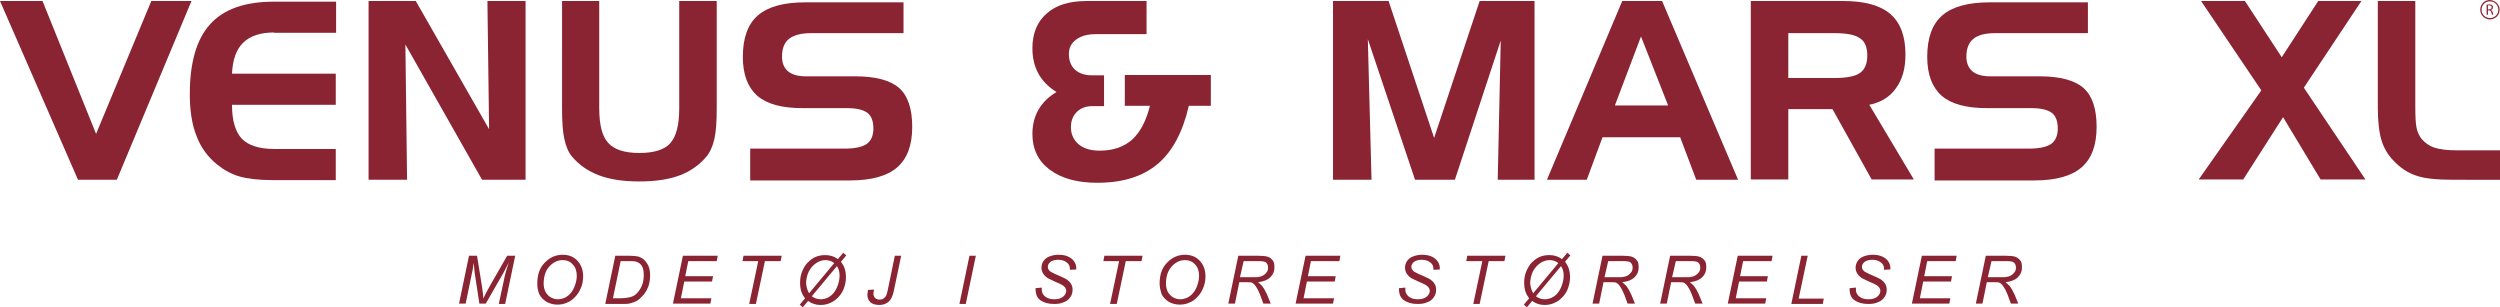 <?xml version="1.0" encoding="utf-8"?>
<!-- Generator: Adobe Illustrator 25.2.0, SVG Export Plug-In . SVG Version: 6.00 Build 0)  -->
<svg version="1.1" id="Layer_1" xmlns="http://www.w3.org/2000/svg" xmlns:xlink="http://www.w3.org/1999/xlink" x="0px" y="0px"
	 viewBox="0 0 746.8 91.8" style="enable-background:new 0 0 746.8 91.8;" xml:space="preserve">
<style type="text/css">
	.st0{fill:#8A2432;}
</style>
<path class="st0" d="M23.3,53.7L0,0.3h12.7l16,39.7L45.2,0.3h12L34.9,53.7H23.3z"/>
<path class="st0" d="M81.9,9.7c-4.1,0-7.1,1-9.2,3s-3.2,5.1-3.4,9.3h31v9.3h-31c0,4.7,1,8,2.9,10.1c1.9,2,5.2,3.1,9.7,3.1h18.4v9.3
	H81.4c-4.2,0-7.5-0.4-9.9-1.1c-2.4-0.7-4.6-1.9-6.7-3.6c-2.7-2.2-4.8-5-6.1-8.5c-1.4-3.5-2-7.7-2-12.5c0-9.4,2-16.4,6.1-20.9
	s10.4-6.7,19-6.7h18.6v9.3H81.9V9.7z"/>
<path class="st0" d="M110.1,0.3h14.1l21.9,38.3l-0.5-38.3H157v53.4h-13l-22.9-40.4l0.5,40.4h-11.5V0.3z"/>
<path class="st0" d="M179,0.3v32c0,5,0.9,8.5,2.7,10.4c1.8,2,4.9,3,9.3,3s7.5-1,9.2-2.9c1.8-2,2.7-5.4,2.7-10.5v-32h11.2v32.2
	c0,3.8-0.2,6.8-0.7,9s-1.3,4-2.4,5.3c-2.1,2.5-4.8,4.4-8,5.6c-3.2,1.2-7.2,1.8-12,1.8s-8.8-0.6-12-1.8s-5.9-3-8.1-5.6
	c-1.1-1.3-1.8-3-2.3-5.2s-0.7-5.2-0.7-9.2V0.3H179z"/>
<path class="st0" d="M269.9,9.9h-27.6c-3,0-5.2,0.6-6.6,1.7c-1.4,1.1-2.1,2.9-2.1,5.3c0,1.9,0.6,3.4,1.8,4.4s3,1.5,5.3,1.5h14.8
	c6.1,0,10.5,1.2,13.1,3.5c2.6,2.3,3.9,6.2,3.9,11.6c0,5.5-1.5,9.5-4.5,12.1s-7.7,3.9-14.1,3.9h-29.8v-9.5h28.1
	c3.2,0,5.4-0.5,6.7-1.4s2-2.5,2-4.6c0-2.2-0.6-3.8-1.8-4.7c-1.2-0.9-3.2-1.4-6.2-1.4h-13.2c-6.1,0-10.6-1.2-13.5-3.7
	c-2.8-2.5-4.3-6.3-4.3-11.6c0-5.7,1.5-9.8,4.5-12.4s7.7-3.9,14.2-3.9h29.3L269.9,9.9L269.9,9.9z"/>
<path class="st0" d="M355.1,31.7c-1.8,7.8-4.9,13.6-9.3,17.3c-4.4,3.7-10.4,5.6-18,5.6c-6,0-10.7-1.3-14.2-3.9
	c-3.5-2.6-5.2-6.2-5.2-10.7c0-2.7,0.6-5.1,1.8-7.2c1.2-2.1,3-3.9,5.4-5.3c-2.4-1.5-4.2-3.3-5.4-5.5c-1.2-2.2-1.8-4.7-1.8-7.6
	c0-4.4,1.4-7.9,4.3-10.4c2.8-2.5,6.8-3.7,11.9-3.7h17.9v9.9h-15.1c-2.5,0-4.4,0.5-5.9,1.6s-2.2,2.5-2.2,4.3c0,2,0.6,3.6,1.8,4.7
	c1.2,1.1,2.9,1.7,5.1,1.7h3.6v9.2h-3.5c-1.9,0-3.5,0.6-4.6,1.7c-1.2,1.2-1.8,2.7-1.8,4.6c0,2.1,0.8,3.8,2.3,5.1
	c1.6,1.3,3.6,1.9,6.3,1.9c4,0,7.2-1.1,9.7-3.3c2.4-2.2,4.2-5.6,5.3-10.1H336v-9.2h25.7v9.2h-6.6V31.7z"/>
<path class="st0" d="M398.3,0.3h16.5l13.6,40.9L442,0.3h16.4v53.4h-11l0.9-41.6l-13.7,41.6h-11.9l-14.1-42l1.1,42h-11.5V0.3H398.3z"
	/>
<path class="st0" d="M484.6,0.3h11.9l22.7,53.4h-12.5L501.9,41h-23.2L474,53.7h-11.9L484.6,0.3z M490.2,10.9l-7.8,20.6h15.9
	L490.2,10.9z"/>
<path class="st0" d="M523,0.3h27.6c6.4,0,11.1,1.3,14.1,3.9s4.5,6.6,4.5,12.1c0,4.1-0.9,7.4-2.8,10c-1.8,2.6-4.5,4.3-8,5l13.3,22.3
	h-12.6l-11.7-21h-13.2v21H523V0.3z M547.9,9.9h-13.7v13.4h13.7c3.7,0,6.3-0.5,7.7-1.5s2.2-2.7,2.2-5.2c0-2.4-0.7-4.2-2.1-5.1
	C554.3,10.4,551.7,9.9,547.9,9.9z"/>
<path class="st0" d="M623.7,9.9H596c-3,0-5.2,0.6-6.5,1.7c-1.4,1.1-2.1,2.9-2.1,5.3c0,1.9,0.6,3.4,1.8,4.4s3,1.5,5.3,1.5h14.8
	c6.1,0,10.5,1.2,13.1,3.5s3.9,6.2,3.9,11.6c0,5.5-1.5,9.5-4.5,12.1s-7.7,3.9-14.1,3.9h-29.8v-9.5H606c3.2,0,5.4-0.5,6.7-1.4
	s2-2.5,2-4.6c0-2.2-0.6-3.8-1.8-4.7s-3.2-1.4-6.2-1.4h-13.2c-6.1,0-10.6-1.2-13.5-3.7c-2.8-2.5-4.3-6.3-4.3-11.6
	c0-5.7,1.5-9.8,4.5-12.4s7.7-3.9,14.2-3.9h29.3V9.9z"/>
<path class="st0" d="M675.5,27l-18-26.7h13.1l11,16.8l10.9-16.8h12.9l-17.2,25.9l18.4,27.4h-13.4L682,35l-11.9,18.6h-13.3L675.5,27z
	"/>
<path class="st0" d="M732.7,53.7c-5,0-8.7-0.4-11.1-1.3c-2.4-0.8-4.6-2.3-6.5-4.3c-1.8-1.8-3-3.9-3.7-6.2s-1.1-5.6-1.1-9.8V0.3h11.2
	v31.4c0,3.1,0.1,5.3,0.4,6.6c0.3,1.3,0.8,2.3,1.4,3.1c1.1,1.3,2.4,2.2,3.9,2.7c1.6,0.5,3.7,0.8,6.4,0.8h13.2v8.8
	C746.8,53.7,732.7,53.7,732.7,53.7z"/>
<path class="st0" d="M740.9,2.9c0,1.6,1.3,2.9,2.9,2.9c1.6,0,2.9-1.3,2.9-2.9s-1.4-2.9-3-2.9C742.2,0,740.9,1.3,740.9,2.9z
	 M741.3,2.9c0-1.4,1.1-2.5,2.5-2.5s2.5,1.1,2.5,2.5s-1.1,2.5-2.5,2.5C742.4,5.4,741.3,4.3,741.3,2.9z"/>
<path class="st0" d="M742.8,1.4c0.2,0,0.5-0.1,0.8-0.1c0.4,0,0.7,0.1,0.9,0.3c0.1,0.1,0.2,0.3,0.2,0.6c0,0.4-0.3,0.7-0.6,0.8l0,0
	c0.2,0.1,0.4,0.3,0.5,0.6c0.1,0.4,0.2,0.7,0.2,0.8h-0.4c0-0.1-0.1-0.4-0.2-0.7c-0.1-0.4-0.3-0.6-0.6-0.6h-0.4v1.3h-0.4V1.4z
	 M743.2,2.8h0.4c0.4,0,0.7-0.2,0.7-0.6s-0.3-0.6-0.7-0.6c-0.2,0-0.3,0-0.4,0V2.8z"/>
<g>
	<path class="st0" d="M137.1,90.8l3-14.4h2.4l1.5,9.3c0.2,1.2,0.3,2.4,0.4,3.5c0.4-1,1.1-2.3,2-3.9l5.1-8.9h2.4l-3,14.4h-1.9l1.5-7
		c0.3-1.6,0.8-3.4,1.5-5.5c-0.4,0.9-0.9,1.9-1.5,3l-5.4,9.4h-1.9l-1.4-9.2c-0.1-0.8-0.2-1.8-0.3-3c-0.2,1.3-0.3,2.3-0.5,3l-1.9,9.2
		H137.1z"/>
	<path class="st0" d="M160.5,84.7c0-2.6,0.7-4.7,2.2-6.2c1.5-1.6,3.3-2.4,5.4-2.4c1.8,0,3.3,0.6,4.4,1.8c1.1,1.2,1.7,2.7,1.7,4.7
		c0,1.4-0.3,2.7-0.9,3.9c-0.4,0.9-1,1.7-1.6,2.3s-1.3,1.2-2.1,1.5c-1,0.5-2,0.7-3.1,0.7c-1.2,0-2.2-0.3-3.2-0.8
		c-0.9-0.6-1.7-1.3-2.2-2.3C160.7,86.9,160.5,85.9,160.5,84.7z M162.4,84.8c0,0.8,0.2,1.6,0.5,2.3c0.4,0.7,0.9,1.3,1.6,1.7
		s1.4,0.6,2.2,0.6c0.7,0,1.4-0.2,2.1-0.5c0.7-0.4,1.3-0.8,1.8-1.5c0.5-0.6,0.9-1.4,1.2-2.3c0.3-0.9,0.5-1.8,0.5-2.7
		c0-1.4-0.4-2.6-1.2-3.4c-0.8-0.9-1.8-1.3-3-1.3c-1.5,0-2.8,0.6-4,1.9S162.4,82.7,162.4,84.8z"/>
	<path class="st0" d="M180.8,90.8l3-14.4h4.3c1,0,1.8,0.1,2.4,0.2c0.8,0.2,1.5,0.6,2,1.1s1,1.2,1.3,2c0.3,0.8,0.4,1.7,0.4,2.6
		c0,1.2-0.2,2.2-0.5,3.2c-0.4,1-0.8,1.8-1.4,2.5s-1.2,1.3-1.8,1.7c-0.6,0.4-1.4,0.7-2.2,0.9c-0.6,0.2-1.4,0.2-2.4,0.2H180.8z
		 M183.1,89.1h2.3c1,0,1.9-0.1,2.7-0.3c0.5-0.1,0.9-0.3,1.3-0.5c0.5-0.3,0.9-0.7,1.3-1.2c0.5-0.6,0.9-1.4,1.2-2.2
		c0.3-0.8,0.4-1.8,0.4-2.8c0-1.2-0.2-2.1-0.6-2.7c-0.4-0.6-0.9-1-1.6-1.2c-0.5-0.2-1.2-0.2-2.2-0.2h-2.5L183.1,89.1z"/>
	<path class="st0" d="M201,90.8l3-14.4h10.4l-0.3,1.6h-8.5l-0.9,4.5h8.3l-0.3,1.6h-8.3l-1,5h9.1l-0.3,1.6H201z"/>
	<path class="st0" d="M223.8,90.8l2.7-12.8h-4.7l0.3-1.6h11.4l-0.3,1.6h-4.7l-2.7,12.8H223.8z"/>
	<path class="st0" d="M240.5,89.1c-1-1.2-1.5-2.7-1.5-4.6c0-1.3,0.2-2.5,0.7-3.6c0.4-0.9,0.9-1.8,1.5-2.4s1.3-1.2,2.1-1.6
		c1-0.5,2.1-0.7,3.2-0.7c1.5,0,2.7,0.4,3.8,1.2l1.6-1.9l0.9,0.8l-1.6,1.9c1,1.2,1.5,2.7,1.5,4.6c0,1.4-0.3,2.6-0.8,3.8
		c-0.4,0.9-1,1.7-1.6,2.3c-0.7,0.7-1.4,1.2-2.1,1.5c-1,0.5-2,0.7-3.1,0.7c-1.4,0-2.6-0.4-3.7-1.2l-1.6,1.9l-0.9-0.8L240.5,89.1z
		 M241.7,87.6l7.5-9c-0.7-0.6-1.6-0.9-2.6-0.9c-1,0-1.9,0.3-2.8,0.9c-0.9,0.6-1.6,1.4-2.2,2.5c-0.5,1.1-0.8,2.3-0.8,3.5
		C240.9,85.8,241.2,86.8,241.7,87.6z M250,79.5l-7.5,9c0.8,0.6,1.7,0.9,2.7,0.9c0.7,0,1.4-0.2,2.1-0.5c0.7-0.4,1.3-0.8,1.8-1.5
		c0.5-0.6,0.9-1.4,1.2-2.3c0.3-0.9,0.5-1.8,0.5-2.7C250.8,81.3,250.6,80.3,250,79.5z"/>
	<path class="st0" d="M259.3,86.6l1.8-0.1c-0.1,0.6-0.2,1-0.2,1.2c0,0.5,0.2,1,0.5,1.3c0.3,0.3,0.8,0.5,1.4,0.5
		c0.4,0,0.8-0.1,1.1-0.3c0.3-0.2,0.6-0.5,0.8-0.9c0.2-0.3,0.3-0.9,0.5-1.7l2.1-10.2h1.9l-2.2,10.5c-0.3,1.5-0.8,2.5-1.5,3.2
		c-0.7,0.6-1.6,1-2.8,1c-1.2,0-2.1-0.3-2.7-0.8c-0.6-0.6-0.9-1.3-0.9-2.3C259.2,87.4,259.2,87,259.3,86.6z"/>
	<path class="st0" d="M286.6,90.8l3-14.4h1.9l-3,14.4H286.6z"/>
	<path class="st0" d="M309.3,86.1l1.9-0.2l0,0.5c0,0.6,0.1,1.1,0.4,1.5c0.3,0.5,0.7,0.8,1.3,1.1c0.6,0.3,1.3,0.4,2.1,0.4
		c1.2,0,2-0.3,2.6-0.8c0.6-0.5,0.9-1.1,0.9-1.7c0-0.5-0.2-0.9-0.5-1.2c-0.3-0.4-1.2-0.9-2.7-1.5c-1.1-0.5-1.9-0.9-2.3-1.1
		c-0.6-0.4-1.1-0.9-1.4-1.4s-0.5-1.1-0.5-1.7c0-0.7,0.2-1.4,0.6-2c0.4-0.6,1-1.1,1.8-1.4c0.8-0.3,1.7-0.5,2.7-0.5
		c1.2,0,2.2,0.2,3,0.6c0.8,0.4,1.4,0.9,1.8,1.6s0.5,1.3,0.5,1.9c0,0.1,0,0.2,0,0.3l-1.9,0.1c0-0.4,0-0.7-0.1-1
		c-0.1-0.4-0.3-0.7-0.6-1c-0.3-0.3-0.7-0.5-1.1-0.7c-0.5-0.2-1-0.3-1.6-0.3c-1,0-1.9,0.2-2.5,0.7c-0.4,0.4-0.7,0.8-0.7,1.4
		c0,0.4,0.1,0.7,0.3,0.9c0.2,0.3,0.5,0.6,1,0.8c0.3,0.2,1.2,0.6,2.4,1.1c1,0.5,1.8,0.8,2.1,1.1c0.5,0.3,0.9,0.8,1.2,1.3
		c0.3,0.5,0.4,1.1,0.4,1.7c0,0.8-0.2,1.5-0.7,2.2s-1.1,1.2-2,1.5c-0.8,0.4-1.8,0.5-2.9,0.5c-1.6,0-3-0.4-4-1.1S309.4,88,309.3,86.1z
		"/>
	<path class="st0" d="M331.6,90.8l2.7-12.8h-4.7l0.3-1.6h11.4l-0.3,1.6h-4.7l-2.7,12.8H331.6z"/>
	<path class="st0" d="M346.4,84.7c0-2.6,0.7-4.7,2.2-6.2c1.5-1.6,3.3-2.4,5.4-2.4c1.8,0,3.3,0.6,4.4,1.8c1.1,1.2,1.7,2.7,1.7,4.7
		c0,1.4-0.3,2.7-0.9,3.9c-0.4,0.9-1,1.7-1.6,2.3s-1.3,1.2-2.1,1.5c-1,0.5-2,0.7-3.1,0.7c-1.2,0-2.2-0.3-3.2-0.8
		c-0.9-0.6-1.7-1.3-2.2-2.3C346.7,86.9,346.4,85.9,346.4,84.7z M348.3,84.8c0,0.8,0.2,1.6,0.5,2.3c0.4,0.7,0.9,1.3,1.6,1.7
		s1.4,0.6,2.2,0.6c0.7,0,1.4-0.2,2.1-0.5c0.7-0.4,1.3-0.8,1.8-1.5c0.5-0.6,0.9-1.4,1.2-2.3c0.3-0.9,0.5-1.8,0.5-2.7
		c0-1.4-0.4-2.6-1.2-3.4c-0.8-0.9-1.8-1.3-3-1.3c-1.5,0-2.8,0.6-4,1.9S348.3,82.7,348.3,84.8z"/>
	<path class="st0" d="M366.9,90.8l3-14.4h6.1c1.2,0,2.1,0.1,2.7,0.3c0.6,0.2,1.1,0.6,1.5,1.1s0.5,1.2,0.5,2.1c0,1.2-0.4,2.1-1.2,2.9
		c-0.8,0.8-2,1.3-3.7,1.5c0.5,0.4,0.9,0.8,1.2,1.1c0.6,0.8,1.1,1.7,1.5,2.6l1.1,2.7h-2.2l-1-2.7c-0.4-1-0.8-1.8-1.3-2.5
		c-0.3-0.5-0.7-0.8-1-1c-0.3-0.2-0.9-0.2-1.7-0.2h-2.2l-1.3,6.4H366.9z M370.4,82.8h2.7c1.2,0,2,0,2.4,0c0.7-0.1,1.3-0.2,1.8-0.5
		c0.5-0.3,0.8-0.6,1.1-1c0.3-0.4,0.4-0.9,0.4-1.4c0-0.4-0.1-0.8-0.3-1.1c-0.2-0.3-0.4-0.5-0.7-0.6c-0.3-0.1-0.8-0.2-1.6-0.2h-4.7
		L370.4,82.8z"/>
	<path class="st0" d="M387,90.8l3-14.4h10.4l-0.3,1.6h-8.5l-0.9,4.5h8.3l-0.3,1.6h-8.3l-1,5h9.1l-0.3,1.6H387z"/>
	<path class="st0" d="M417.9,86.1l1.9-0.2l0,0.5c0,0.6,0.1,1.1,0.4,1.5c0.3,0.5,0.7,0.8,1.3,1.1c0.6,0.3,1.3,0.4,2.1,0.4
		c1.2,0,2-0.3,2.6-0.8c0.6-0.5,0.9-1.1,0.9-1.7c0-0.5-0.2-0.9-0.5-1.2c-0.3-0.4-1.2-0.9-2.7-1.5c-1.1-0.5-1.9-0.9-2.3-1.1
		c-0.6-0.4-1.1-0.9-1.4-1.4s-0.5-1.1-0.5-1.7c0-0.7,0.2-1.4,0.6-2c0.4-0.6,1-1.1,1.8-1.4c0.8-0.3,1.7-0.5,2.7-0.5
		c1.2,0,2.2,0.2,3,0.6c0.8,0.4,1.4,0.9,1.8,1.6s0.5,1.3,0.5,1.9c0,0.1,0,0.2,0,0.3l-1.9,0.1c0-0.4,0-0.7-0.1-1
		c-0.1-0.4-0.3-0.7-0.6-1c-0.3-0.3-0.7-0.5-1.1-0.7c-0.5-0.2-1-0.3-1.6-0.3c-1,0-1.9,0.2-2.5,0.7c-0.4,0.4-0.7,0.8-0.7,1.4
		c0,0.4,0.1,0.7,0.3,0.9c0.2,0.3,0.5,0.6,1,0.8c0.3,0.2,1.2,0.6,2.4,1.1c1,0.5,1.8,0.8,2.1,1.1c0.5,0.3,0.9,0.8,1.2,1.3
		c0.3,0.5,0.4,1.1,0.4,1.7c0,0.8-0.2,1.5-0.7,2.2s-1.1,1.2-2,1.5c-0.8,0.4-1.8,0.5-2.9,0.5c-1.6,0-3-0.4-4-1.1S417.9,88,417.9,86.1z
		"/>
	<path class="st0" d="M440.1,90.8l2.7-12.8H438l0.3-1.6h11.4l-0.3,1.6h-4.7L442,90.8H440.1z"/>
	<path class="st0" d="M456.8,89.1c-1-1.2-1.5-2.7-1.5-4.6c0-1.3,0.2-2.5,0.7-3.6c0.4-0.9,0.9-1.8,1.5-2.4s1.3-1.2,2.1-1.6
		c1-0.5,2.1-0.7,3.2-0.7c1.5,0,2.7,0.4,3.8,1.2l1.6-1.9l0.9,0.8l-1.6,1.9c1,1.2,1.5,2.7,1.5,4.6c0,1.4-0.3,2.6-0.8,3.8
		c-0.4,0.9-1,1.7-1.6,2.3c-0.7,0.7-1.4,1.2-2.1,1.5c-1,0.5-2,0.7-3.1,0.7c-1.4,0-2.6-0.4-3.7-1.2l-1.6,1.9l-0.9-0.8L456.8,89.1z
		 M458,87.6l7.5-9c-0.7-0.6-1.6-0.9-2.6-0.9c-1,0-1.9,0.3-2.8,0.9c-0.9,0.6-1.6,1.4-2.2,2.5c-0.5,1.1-0.8,2.3-0.8,3.5
		C457.2,85.8,457.5,86.8,458,87.6z M466.3,79.5l-7.5,9c0.8,0.6,1.7,0.9,2.7,0.9c0.7,0,1.4-0.2,2.1-0.5c0.7-0.4,1.3-0.8,1.8-1.5
		c0.5-0.6,0.9-1.4,1.2-2.3c0.3-0.9,0.5-1.8,0.5-2.7C467.1,81.3,466.9,80.3,466.3,79.5z"/>
	<path class="st0" d="M475.7,90.8l3-14.4h6.1c1.2,0,2.1,0.1,2.7,0.3c0.6,0.2,1.1,0.6,1.5,1.1s0.5,1.2,0.5,2.1c0,1.2-0.4,2.1-1.2,2.9
		c-0.8,0.8-2,1.3-3.7,1.5c0.5,0.4,0.9,0.8,1.2,1.1c0.6,0.8,1.1,1.7,1.5,2.6l1.1,2.7h-2.2l-1-2.7c-0.4-1-0.8-1.8-1.3-2.5
		c-0.3-0.5-0.7-0.8-1-1c-0.3-0.2-0.9-0.2-1.7-0.2H479l-1.3,6.4H475.7z M479.3,82.8h2.7c1.2,0,2,0,2.4,0c0.7-0.1,1.3-0.2,1.8-0.5
		c0.5-0.3,0.8-0.6,1.1-1c0.3-0.4,0.4-0.9,0.4-1.4c0-0.4-0.1-0.8-0.3-1.1c-0.2-0.3-0.4-0.5-0.7-0.6c-0.3-0.1-0.8-0.2-1.6-0.2h-4.7
		L479.3,82.8z"/>
	<path class="st0" d="M495.9,90.8l3-14.4h6.1c1.2,0,2.1,0.1,2.7,0.3c0.6,0.2,1.1,0.6,1.5,1.1s0.5,1.2,0.5,2.1c0,1.2-0.4,2.1-1.2,2.9
		c-0.8,0.8-2,1.3-3.7,1.5c0.5,0.4,0.9,0.8,1.2,1.1c0.6,0.8,1.1,1.7,1.5,2.6l1.1,2.7h-2.2l-1-2.7c-0.4-1-0.8-1.8-1.3-2.5
		c-0.3-0.5-0.7-0.8-1-1c-0.3-0.2-0.9-0.2-1.7-0.2h-2.2l-1.3,6.4H495.9z M499.5,82.8h2.7c1.2,0,2,0,2.4,0c0.7-0.1,1.3-0.2,1.8-0.5
		c0.5-0.3,0.8-0.6,1.1-1c0.3-0.4,0.4-0.9,0.4-1.4c0-0.4-0.1-0.8-0.3-1.1c-0.2-0.3-0.4-0.5-0.7-0.6c-0.3-0.1-0.8-0.2-1.6-0.2h-4.7
		L499.5,82.8z"/>
	<path class="st0" d="M516.1,90.8l3-14.4h10.4l-0.3,1.6h-8.5l-0.9,4.5h8.3l-0.3,1.6h-8.3l-1,5h9.1l-0.3,1.6H516.1z"/>
	<path class="st0" d="M535.1,90.8l3-14.4h1.9l-2.7,12.8h7.5l-0.3,1.6H535.1z"/>
	<path class="st0" d="M552.5,86.1l1.9-0.2l0,0.5c0,0.6,0.1,1.1,0.4,1.5c0.3,0.5,0.7,0.8,1.3,1.1c0.6,0.3,1.3,0.4,2.1,0.4
		c1.2,0,2-0.3,2.6-0.8c0.6-0.5,0.9-1.1,0.9-1.7c0-0.5-0.2-0.9-0.5-1.2c-0.3-0.4-1.2-0.9-2.7-1.5c-1.1-0.5-1.9-0.9-2.3-1.1
		c-0.6-0.4-1.1-0.9-1.4-1.4s-0.5-1.1-0.5-1.7c0-0.7,0.2-1.4,0.6-2c0.4-0.6,1-1.1,1.8-1.4c0.8-0.3,1.7-0.5,2.7-0.5
		c1.2,0,2.2,0.2,3,0.6c0.8,0.4,1.4,0.9,1.8,1.6s0.5,1.3,0.5,1.9c0,0.1,0,0.2,0,0.3l-1.9,0.1c0-0.4,0-0.7-0.1-1
		c-0.1-0.4-0.3-0.7-0.6-1c-0.3-0.3-0.7-0.5-1.1-0.7c-0.5-0.2-1-0.3-1.6-0.3c-1,0-1.9,0.2-2.5,0.7c-0.4,0.4-0.7,0.8-0.7,1.4
		c0,0.4,0.1,0.7,0.3,0.9c0.2,0.3,0.5,0.6,1,0.8c0.3,0.2,1.2,0.6,2.4,1.1c1,0.5,1.8,0.8,2.1,1.1c0.5,0.3,0.9,0.8,1.2,1.3
		c0.3,0.5,0.4,1.1,0.4,1.7c0,0.8-0.2,1.5-0.7,2.2s-1.1,1.2-2,1.5c-0.8,0.4-1.8,0.5-2.9,0.5c-1.6,0-3-0.4-4-1.1S552.5,88,552.5,86.1z
		"/>
	<path class="st0" d="M571.1,90.8l3-14.4h10.4l-0.3,1.6h-8.5l-0.9,4.5h8.3l-0.3,1.6h-8.3l-1,5h9.1l-0.3,1.6H571.1z"/>
	<path class="st0" d="M590.2,90.8l3-14.4h6.1c1.2,0,2.1,0.1,2.7,0.3c0.6,0.2,1.1,0.6,1.5,1.1s0.5,1.2,0.5,2.1c0,1.2-0.4,2.1-1.2,2.9
		c-0.8,0.8-2,1.3-3.7,1.5c0.5,0.4,0.9,0.8,1.2,1.1c0.6,0.8,1.1,1.7,1.5,2.6l1.1,2.7h-2.2l-1-2.7c-0.4-1-0.8-1.8-1.3-2.5
		c-0.3-0.5-0.7-0.8-1-1c-0.3-0.2-0.9-0.2-1.7-0.2h-2.2l-1.3,6.4H590.2z M593.8,82.8h2.7c1.2,0,2,0,2.4,0c0.7-0.1,1.3-0.2,1.8-0.5
		c0.5-0.3,0.8-0.6,1.1-1c0.3-0.4,0.4-0.9,0.4-1.4c0-0.4-0.1-0.8-0.3-1.1c-0.2-0.3-0.4-0.5-0.7-0.6c-0.3-0.1-0.8-0.2-1.6-0.2h-4.7
		L593.8,82.8z"/>
</g>
</svg>
